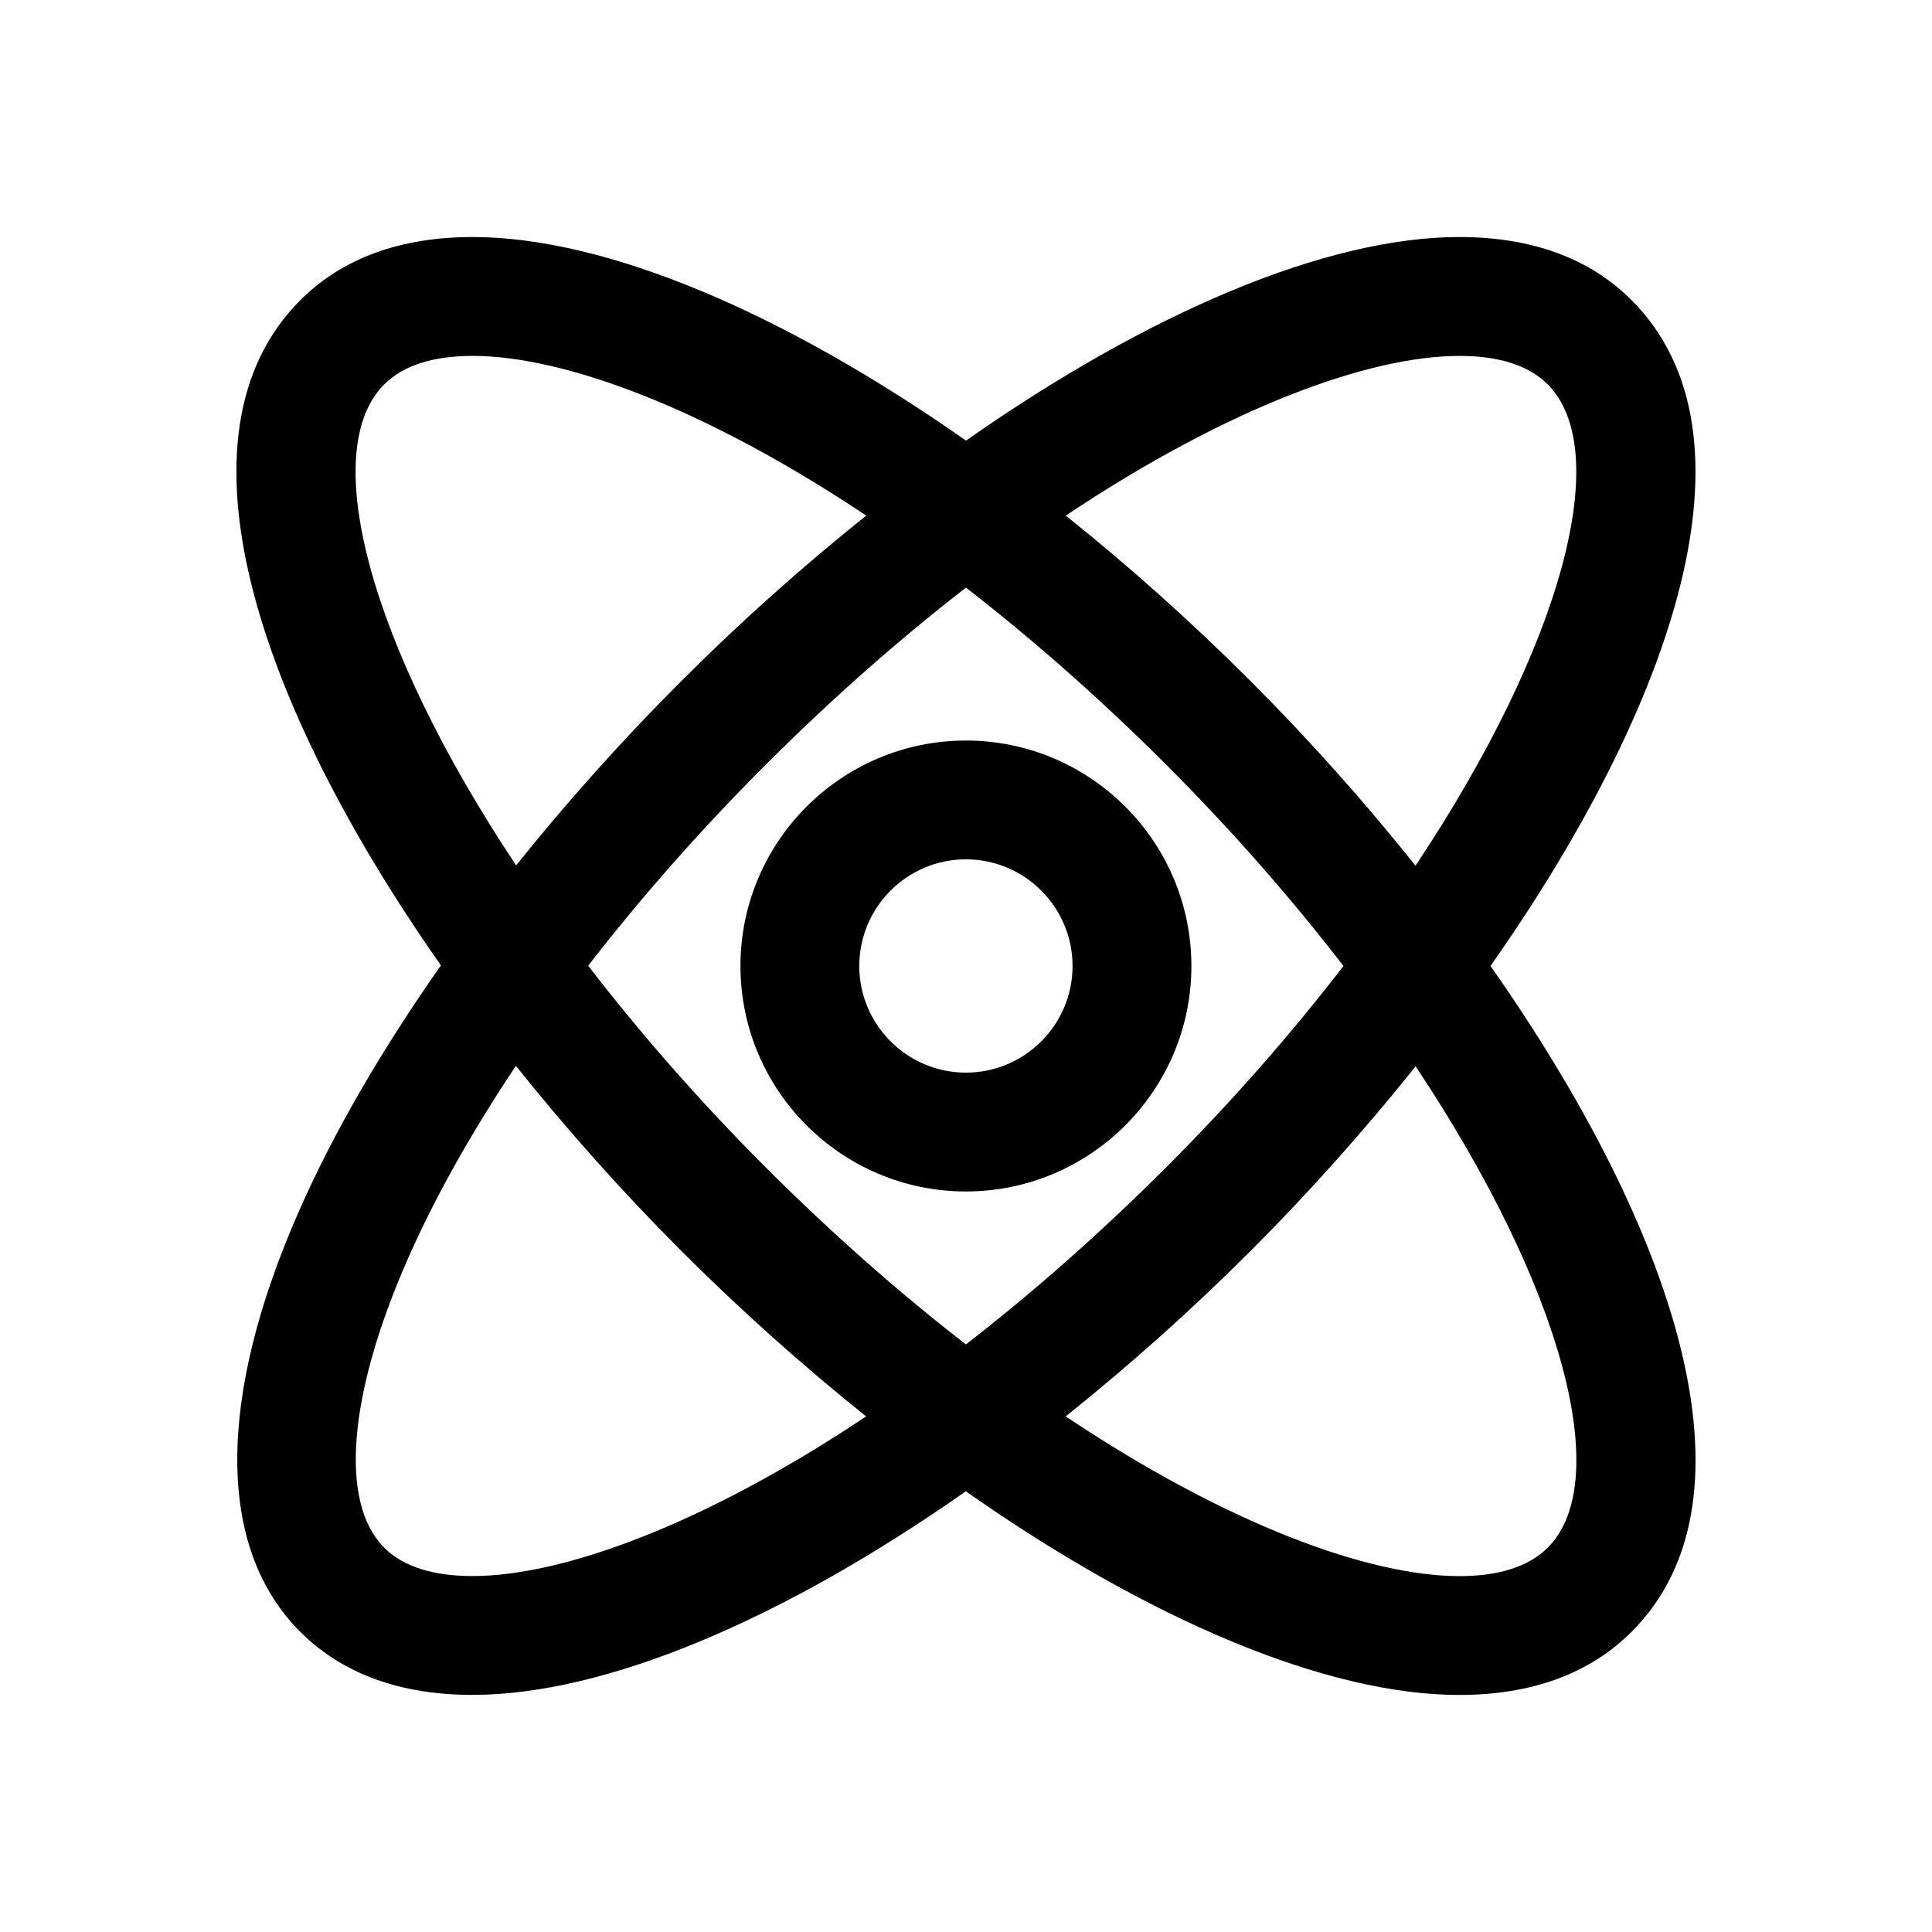<?xml version="1.0" encoding="UTF-8"?>
<!-- Uploaded to: ICON Repo, www.iconrepo.com, Generator: ICON Repo Mixer Tools -->
<svg fill="#000000" width="800px" height="800px" version="1.1" viewBox="144 144 512 512" xmlns="http://www.w3.org/2000/svg">
 <path d="m399.98 340.25c-32.953 0-59.75 26.797-59.75 59.75s26.797 59.75 59.75 59.75 59.75-26.797 59.75-59.75c-0.004-32.953-26.801-59.75-59.75-59.75zm0 88.008c-15.57 0-28.262-12.676-28.262-28.262 0-15.586 12.691-28.262 28.262-28.262 15.57 0.004 28.258 12.676 28.258 28.266 0 15.586-12.688 28.258-28.258 28.258zm139.02-28.258c48.648-69.273 72.973-140.86 37.391-176.45-11.098-11.117-26.465-16.734-45.641-16.734-35.312 0-82.355 20.027-130.75 53.953-48.383-33.93-95.426-53.953-130.74-53.953-19.207 0-34.574 5.637-45.688 16.75-35.539 35.566-11.277 107.04 37.277 176.27-15.555 22.152-28.418 44.195-37.66 65.211-21.867 49.734-21.742 89.285 0.363 111.38 11.117 11.117 26.48 16.734 45.656 16.734 35.297 0 82.34-20.012 130.74-53.953 48.383 33.945 95.457 53.969 130.77 53.969 19.207 0 34.574-5.637 45.688-16.75 35.586-35.566 11.246-107.14-37.402-176.43zm-8.25-161.68c10.531 0 18.406 2.535 23.379 7.512 17.492 17.492 4.359 68.457-35 127.59-13.508-16.926-28.23-33.441-43.66-48.871-16.008-16.027-32.492-30.672-49.023-43.91 43.184-28.844 80.531-42.32 104.3-42.32zm-30.719 161.68c-13.539 17.57-29.125 35.488-46.824 53.199-18.09 18.09-35.977 33.707-53.23 47.09-17.254-13.367-35.109-28.984-53.199-47.074-17.742-17.742-33.332-35.691-46.902-53.293 13.902-17.934 29.598-35.816 46.902-53.121 18.09-18.09 35.961-33.707 53.215-47.074 17.254 13.383 35.125 28.984 53.215 47.074 17.699 17.711 33.27 35.629 46.824 53.199zm-254.2-154.14c4.992-4.992 12.879-7.543 23.426-7.543 23.773 0 61.102 13.477 104.3 42.32-16.547 13.242-33.047 27.883-49.043 43.895-15.871 15.855-30.48 32.258-43.738 48.805-39.309-59.082-52.426-110-34.949-127.48zm23.395 315.81c-10.531 0-18.422-2.535-23.395-7.512-11.934-11.918-9.605-40.492 6.203-76.438 7.258-16.5 17.004-33.77 28.688-51.262 13.555 16.973 28.324 33.52 43.801 49.012 16.012 16.012 32.48 30.652 49.012 43.895-43.203 28.824-80.531 42.305-104.31 42.305zm284.94-7.527c-4.992 4.992-12.879 7.543-23.426 7.543-23.773 0-61.133-13.477-104.32-42.32 16.547-13.242 33.047-27.898 49.059-43.91 15.43-15.445 30.148-31.945 43.676-48.871 39.34 59.121 52.488 110.08 35.012 127.56z"/>
</svg>